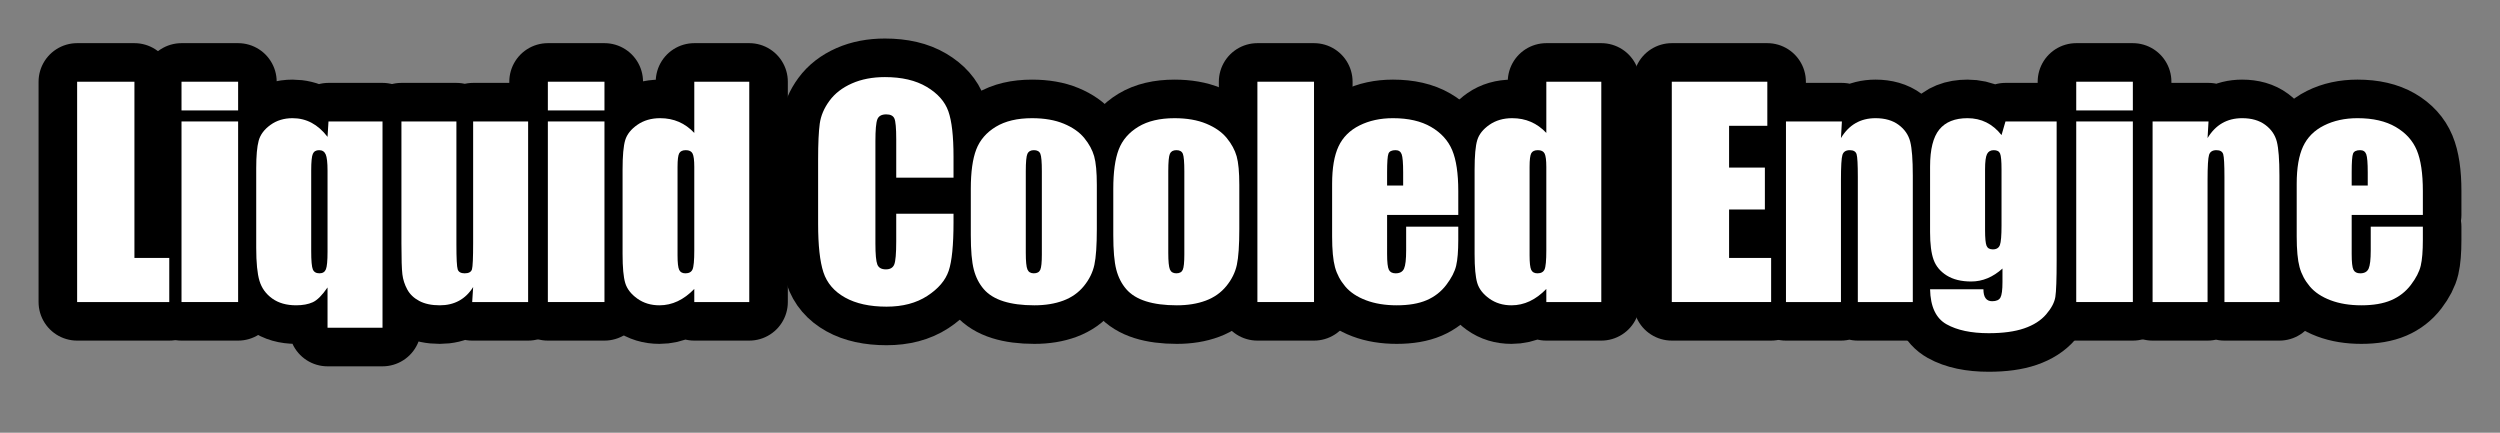 <!-- Generator: Adobe Illustrator 21.1.0, SVG Export Plug-In  -->
<svg version="1.1"
	 xmlns="http://www.w3.org/2000/svg" xmlns:xlink="http://www.w3.org/1999/xlink" xmlns:a="http://ns.adobe.com/AdobeSVGViewerExtensions/3.0/"
	 x="0px" y="0px" width="486.223px" height="84.162px" viewBox="0 0 486.223 84.162"
	 style="enable-background:new 0 0 486.223 84.162;" xml:space="preserve">
<rect x="0" y="0" width="486.223" height="84.162" fill="#808080" stroke="none"/>
<style type="text/css">
	.st0{fill:#FFFFFF;stroke:#000000;stroke-width:15;stroke-linejoin:round;stroke-miterlimit:10;}
	.st1{fill:#FFFFFF;}
</style>
<defs>
</defs>
<g>
	<path class="st0" d="M26.145,15.893v34.275h6.775v8.575H15.001V15.893H26.145z"/>
	<path class="st0" d="M46.312,15.893v5.584h-11.01v-5.584H46.312z M46.312,23.621v35.122h-11.01V23.621H46.312z"/>
	<path class="st0" d="M74.395,23.621v40.125H63.702v-7.841c-1.042,1.521-1.999,2.479-2.872,2.877
		c-0.874,0.397-1.955,0.596-3.243,0.596c-1.87,0-3.418-0.441-4.645-1.323c-1.227-0.882-2.051-2.025-2.475-3.428
		c-0.423-1.403-0.635-3.551-0.635-6.445V32.699c0-2.382,0.159-4.159,0.477-5.333c0.317-1.173,1.081-2.197,2.29-3.07
		c1.208-0.874,2.642-1.31,4.301-1.31c1.341,0,2.576,0.301,3.706,0.901c1.129,0.602,2.161,1.512,3.097,2.731l0.185-2.998H74.395z
		 M63.702,33.176c0-1.553-0.119-2.603-0.357-3.149s-0.666-0.821-1.284-0.821c-0.6,0-1.006,0.238-1.217,0.715
		c-0.212,0.476-0.318,1.562-0.318,3.255v15.642c0,1.888,0.106,3.083,0.318,3.586c0.211,0.503,0.644,0.754,1.297,0.754
		c0.617,0,1.032-0.26,1.244-0.781c0.212-0.521,0.318-1.654,0.318-3.401V33.176z"/>
	<path class="st0" d="M102.714,23.621v35.122H91.836l0.186-2.918c-0.741,1.185-1.654,2.073-2.74,2.665
		c-1.085,0.592-2.333,0.888-3.745,0.888c-1.605,0-2.938-0.283-3.997-0.847c-1.059-0.564-1.839-1.314-2.342-2.25
		c-0.503-0.935-0.816-1.91-0.939-2.925c-0.124-1.014-0.185-3.03-0.185-6.048V23.621h10.692v23.9c0,2.735,0.083,4.358,0.251,4.87
		c0.167,0.512,0.622,0.768,1.363,0.768c0.794,0,1.266-0.265,1.416-0.794c0.149-0.53,0.225-2.232,0.225-5.108V23.621H102.714z"/>
	<path class="st0" d="M117.562,15.893v5.584h-11.01v-5.584H117.562z M117.562,23.621v35.122h-11.01V23.621H117.562z"/>
	<path class="st0" d="M145.724,15.893v42.851h-10.693v-2.547c-1.023,1.061-2.1,1.857-3.229,2.387
		c-1.129,0.53-2.312,0.796-3.546,0.796c-1.659,0-3.097-0.437-4.314-1.31c-1.217-0.874-1.998-1.883-2.342-3.031
		c-0.344-1.146-0.516-3.017-0.516-5.611V32.99c0-2.699,0.172-4.614,0.516-5.743c0.344-1.129,1.134-2.122,2.369-2.978
		c1.235-0.855,2.708-1.284,4.42-1.284c1.323,0,2.536,0.239,3.639,0.716c1.103,0.478,2.104,1.194,3.004,2.149v-9.958H145.724z
		 M135.031,32.461c0-1.288-0.11-2.152-0.331-2.594c-0.221-0.441-0.658-0.662-1.31-0.662c-0.635,0-1.063,0.199-1.284,0.596
		c-0.221,0.397-0.331,1.284-0.331,2.66v17.204c0,1.429,0.106,2.369,0.318,2.819c0.211,0.45,0.617,0.675,1.217,0.675
		c0.688,0,1.147-0.251,1.376-0.754c0.229-0.503,0.344-1.734,0.344-3.692V32.461z"/>
	<path class="st0" d="M185.451,34.552h-11.143v-7.448c0-2.166-0.119-3.517-0.357-4.054c-0.238-0.537-0.764-0.806-1.575-0.806
		c-0.918,0-1.5,0.327-1.747,0.979c-0.248,0.653-0.371,2.064-0.371,4.235v19.903c0,2.082,0.123,3.44,0.371,4.076
		c0.247,0.635,0.803,0.953,1.667,0.953c0.829,0,1.372-0.318,1.627-0.955s0.384-2.131,0.384-4.484v-5.386h11.143v1.67
		c0,4.435-0.313,7.581-0.939,9.436c-0.627,1.855-2.012,3.481-4.156,4.877c-2.144,1.396-4.786,2.094-7.927,2.094
		c-3.265,0-5.955-0.591-8.073-1.773c-2.117-1.182-3.52-2.819-4.208-4.91c-0.688-2.091-1.032-5.236-1.032-9.436V31.005
		c0-3.087,0.106-5.403,0.317-6.948c0.212-1.543,0.842-3.03,1.893-4.459c1.049-1.429,2.505-2.554,4.367-3.375
		c1.861-0.821,4-1.231,6.418-1.231c3.282,0,5.991,0.634,8.125,1.903c2.135,1.269,3.538,2.851,4.208,4.745
		c0.67,1.894,1.006,4.841,1.006,8.841V34.552z"/>
	<path class="st0" d="M213.321,35.955v8.602c0,3.159-0.159,5.475-0.476,6.948c-0.318,1.474-0.998,2.85-2.038,4.129
		c-1.042,1.279-2.378,2.223-4.01,2.832c-1.632,0.609-3.507,0.913-5.625,0.913c-2.365,0-4.367-0.261-6.008-0.781
		c-1.641-0.521-2.916-1.306-3.825-2.355c-0.909-1.05-1.558-2.32-1.945-3.812c-0.388-1.491-0.583-3.728-0.583-6.709v-8.999
		c0-3.264,0.353-5.813,1.059-7.649c0.705-1.835,1.976-3.309,3.811-4.42c1.835-1.112,4.182-1.667,7.041-1.667
		c2.399,0,4.459,0.357,6.18,1.072c1.721,0.715,3.048,1.646,3.983,2.792s1.575,2.329,1.919,3.546
		C213.149,31.614,213.321,33.467,213.321,35.955z M202.628,33.308c0-1.8-0.097-2.934-0.291-3.401
		c-0.194-0.467-0.609-0.702-1.244-0.702c-0.635,0-1.059,0.234-1.27,0.702c-0.212,0.467-0.318,1.601-0.318,3.401v15.854
		c0,1.659,0.106,2.739,0.318,3.242c0.211,0.503,0.626,0.754,1.244,0.754c0.635,0,1.054-0.229,1.257-0.688
		c0.203-0.458,0.304-1.446,0.304-2.964V33.308z"/>
	<path class="st0" d="M241.032,35.955v8.602c0,3.159-0.159,5.475-0.477,6.948c-0.317,1.474-0.997,2.85-2.038,4.129
		s-2.378,2.223-4.01,2.832s-3.507,0.913-5.624,0.913c-2.364,0-4.367-0.261-6.008-0.781c-1.642-0.521-2.916-1.306-3.825-2.355
		c-0.909-1.05-1.557-2.32-1.945-3.812c-0.388-1.491-0.583-3.728-0.583-6.709v-8.999c0-3.264,0.353-5.813,1.059-7.649
		c0.705-1.835,1.976-3.309,3.811-4.42c1.835-1.112,4.182-1.667,7.04-1.667c2.399,0,4.46,0.357,6.181,1.072
		c1.72,0.715,3.048,1.646,3.983,2.792c0.935,1.147,1.574,2.329,1.919,3.546C240.86,31.614,241.032,33.467,241.032,35.955z
		 M230.34,33.308c0-1.8-0.098-2.934-0.291-3.401c-0.194-0.467-0.609-0.702-1.244-0.702c-0.636,0-1.059,0.234-1.271,0.702
		s-0.317,1.601-0.317,3.401v15.854c0,1.659,0.105,2.739,0.317,3.242s0.626,0.754,1.244,0.754c0.635,0,1.054-0.229,1.257-0.688
		c0.202-0.458,0.305-1.446,0.305-2.964V33.308z"/>
	<path class="st0" d="M255.562,15.893v42.851h-11.011V15.893H255.562z"/>
	<path class="st0" d="M283.618,41.804h-13.842V49.4c0,1.588,0.114,2.611,0.344,3.07c0.229,0.459,0.67,0.688,1.323,0.688
		c0.812,0,1.354-0.305,1.628-0.913c0.273-0.609,0.41-1.787,0.41-3.534V44.08h10.137v2.594c0,2.17-0.137,3.838-0.41,5.002
		s-0.913,2.409-1.919,3.732s-2.28,2.316-3.824,2.978s-3.48,0.993-5.81,0.993c-2.259,0-4.253-0.327-5.981-0.979
		c-1.729-0.652-3.075-1.548-4.036-2.686c-0.962-1.138-1.628-2.391-1.999-3.759c-0.37-1.367-0.556-3.356-0.556-5.968V35.743
		c0-3.07,0.414-5.492,1.244-7.265c0.829-1.773,2.188-3.132,4.076-4.076c1.888-0.944,4.058-1.416,6.511-1.416
		c2.999,0,5.475,0.569,7.424,1.707c1.95,1.138,3.317,2.647,4.103,4.526c0.785,1.879,1.178,4.522,1.178,7.927V41.804z
		 M272.899,36.087V33.52c0-1.817-0.098-2.991-0.291-3.521c-0.194-0.529-0.592-0.794-1.191-0.794c-0.741,0-1.2,0.225-1.376,0.675
		c-0.177,0.45-0.265,1.664-0.265,3.64v2.567H272.899z"/>
	<path class="st0" d="M311.436,15.893v42.851h-10.693v-2.547c-1.023,1.061-2.1,1.857-3.229,2.387
		c-1.13,0.53-2.312,0.796-3.547,0.796c-1.659,0-3.097-0.437-4.314-1.31c-1.217-0.874-1.998-1.883-2.342-3.031
		c-0.345-1.146-0.517-3.017-0.517-5.611V32.99c0-2.699,0.172-4.614,0.517-5.743c0.344-1.129,1.133-2.122,2.368-2.978
		c1.235-0.855,2.709-1.284,4.42-1.284c1.324,0,2.537,0.239,3.64,0.716s2.104,1.194,3.004,2.149v-9.958H311.436z M300.742,32.461
		c0-1.288-0.11-2.152-0.331-2.594c-0.221-0.441-0.657-0.662-1.31-0.662c-0.636,0-1.063,0.199-1.284,0.596s-0.33,1.284-0.33,2.66
		v17.204c0,1.429,0.105,2.369,0.317,2.819c0.212,0.45,0.617,0.675,1.218,0.675c0.688,0,1.146-0.251,1.376-0.754
		c0.229-0.503,0.344-1.734,0.344-3.692V32.461z"/>
	<path class="st0" d="M325.146,15.893h18.58v8.575h-7.438v8.125h6.961v8.152h-6.961v9.422h8.178v8.575h-19.32V15.893z"/>
	<path class="st0" d="M358.23,23.621l-0.186,3.235c0.776-1.29,1.725-2.258,2.845-2.903c1.121-0.645,2.413-0.968,3.878-0.968
		c1.835,0,3.335,0.433,4.499,1.297c1.165,0.865,1.915,1.955,2.25,3.269c0.335,1.315,0.503,3.507,0.503,6.577v24.615h-10.692V34.42
		c0-2.417-0.08-3.891-0.238-4.42c-0.159-0.529-0.601-0.794-1.324-0.794c-0.759,0-1.234,0.305-1.429,0.913
		c-0.194,0.609-0.291,2.237-0.291,4.883v23.741h-10.693V23.621H358.23z"/>
	<path class="st0" d="M399.995,23.621V50.67c0,3.653-0.084,6.013-0.252,7.08s-0.764,2.197-1.786,3.388
		c-1.023,1.191-2.448,2.1-4.274,2.726c-1.827,0.626-4.125,0.939-6.896,0.939c-3.405,0-6.14-0.578-8.204-1.733
		c-2.064-1.156-3.133-3.428-3.203-6.815h10.375c0,1.553,0.564,2.329,1.694,2.329c0.812,0,1.35-0.238,1.614-0.715
		s0.397-1.475,0.397-2.994v-2.649c-0.918,0.832-1.884,1.46-2.898,1.884c-1.015,0.425-2.078,0.637-3.189,0.637
		c-1.923,0-3.507-0.388-4.751-1.165c-1.244-0.776-2.096-1.795-2.554-3.057c-0.459-1.261-0.688-3.057-0.688-5.386V32.382
		c0-3.335,0.6-5.734,1.8-7.199c1.2-1.464,3.026-2.197,5.479-2.197c1.341,0,2.563,0.274,3.666,0.822s2.086,1.371,2.951,2.466
		l0.768-2.653H399.995z M389.275,32.938c0-1.605-0.093-2.629-0.278-3.07c-0.185-0.441-0.595-0.662-1.23-0.662
		c-0.618,0-1.055,0.251-1.31,0.754c-0.257,0.503-0.384,1.496-0.384,2.978v11.805c0,1.57,0.097,2.589,0.291,3.057
		c0.193,0.468,0.6,0.702,1.217,0.702c0.706,0,1.165-0.282,1.377-0.847c0.212-0.564,0.317-1.844,0.317-3.838V32.938z"/>
	<path class="st0" d="M414.816,15.893v5.584h-11.011v-5.584H414.816z M414.816,23.621v35.122h-11.011V23.621H414.816z"/>
	<path class="st0" d="M429.533,23.621l-0.186,3.235c0.776-1.29,1.725-2.258,2.845-2.903c1.121-0.645,2.413-0.968,3.878-0.968
		c1.835,0,3.335,0.433,4.499,1.297c1.165,0.865,1.915,1.955,2.25,3.269c0.335,1.315,0.503,3.507,0.503,6.577v24.615H432.63V34.42
		c0-2.417-0.08-3.891-0.238-4.42c-0.159-0.529-0.601-0.794-1.324-0.794c-0.759,0-1.234,0.305-1.429,0.913
		c-0.194,0.609-0.291,2.237-0.291,4.883v23.741h-10.693V23.621H429.533z"/>
	<path class="st0" d="M471.219,41.804h-13.842V49.4c0,1.588,0.114,2.611,0.344,3.07c0.229,0.459,0.67,0.688,1.323,0.688
		c0.812,0,1.354-0.305,1.628-0.913c0.273-0.609,0.41-1.787,0.41-3.534V44.08h10.137v2.594c0,2.17-0.137,3.838-0.41,5.002
		s-0.913,2.409-1.919,3.732s-2.28,2.316-3.824,2.978s-3.48,0.993-5.81,0.993c-2.259,0-4.253-0.327-5.981-0.979
		c-1.729-0.652-3.075-1.548-4.036-2.686c-0.962-1.138-1.628-2.391-1.999-3.759c-0.37-1.367-0.556-3.356-0.556-5.968V35.743
		c0-3.07,0.414-5.492,1.244-7.265c0.829-1.773,2.188-3.132,4.076-4.076c1.888-0.944,4.058-1.416,6.511-1.416
		c2.999,0,5.475,0.569,7.424,1.707c1.95,1.138,3.317,2.647,4.103,4.526c0.785,1.879,1.178,4.522,1.178,7.927V41.804z M460.5,36.087
		V33.52c0-1.817-0.098-2.991-0.291-3.521c-0.194-0.529-0.592-0.794-1.191-0.794c-0.741,0-1.2,0.225-1.376,0.675
		c-0.177,0.45-0.265,1.664-0.265,3.64v2.567H460.5z"/>
</g>
<g>
	<path class="st1" d="M26.145,15.893v34.275h6.775v8.575H15.001V15.893H26.145z"/>
	<path class="st1" d="M46.312,15.893v5.584h-11.01v-5.584H46.312z M46.312,23.621v35.122h-11.01V23.621H46.312z"/>
	<path class="st1" d="M74.395,23.621v40.125H63.702v-7.841c-1.042,1.521-1.999,2.479-2.872,2.877
		c-0.874,0.397-1.955,0.596-3.243,0.596c-1.87,0-3.418-0.441-4.645-1.323c-1.227-0.882-2.051-2.025-2.475-3.428
		c-0.423-1.403-0.635-3.551-0.635-6.445V32.699c0-2.382,0.159-4.159,0.477-5.333c0.317-1.173,1.081-2.197,2.29-3.07
		c1.208-0.874,2.642-1.31,4.301-1.31c1.341,0,2.576,0.301,3.706,0.901c1.129,0.602,2.161,1.512,3.097,2.731l0.185-2.998H74.395z
		 M63.702,33.176c0-1.553-0.119-2.603-0.357-3.149s-0.666-0.821-1.284-0.821c-0.6,0-1.006,0.238-1.217,0.715
		c-0.212,0.476-0.318,1.562-0.318,3.255v15.642c0,1.888,0.106,3.083,0.318,3.586c0.211,0.503,0.644,0.754,1.297,0.754
		c0.617,0,1.032-0.26,1.244-0.781c0.212-0.521,0.318-1.654,0.318-3.401V33.176z"/>
	<path class="st1" d="M102.714,23.621v35.122H91.836l0.186-2.918c-0.741,1.185-1.654,2.073-2.74,2.665
		c-1.085,0.592-2.333,0.888-3.745,0.888c-1.605,0-2.938-0.283-3.997-0.847c-1.059-0.564-1.839-1.314-2.342-2.25
		c-0.503-0.935-0.816-1.91-0.939-2.925c-0.124-1.014-0.185-3.03-0.185-6.048V23.621h10.692v23.9c0,2.735,0.083,4.358,0.251,4.87
		c0.167,0.512,0.622,0.768,1.363,0.768c0.794,0,1.266-0.265,1.416-0.794c0.149-0.53,0.225-2.232,0.225-5.108V23.621H102.714z"/>
	<path class="st1" d="M117.562,15.893v5.584h-11.01v-5.584H117.562z M117.562,23.621v35.122h-11.01V23.621H117.562z"/>
	<path class="st1" d="M145.724,15.893v42.851h-10.693v-2.547c-1.023,1.061-2.1,1.857-3.229,2.387
		c-1.129,0.53-2.312,0.796-3.546,0.796c-1.659,0-3.097-0.437-4.314-1.31c-1.217-0.874-1.998-1.883-2.342-3.031
		c-0.344-1.146-0.516-3.017-0.516-5.611V32.99c0-2.699,0.172-4.614,0.516-5.743c0.344-1.129,1.134-2.122,2.369-2.978
		c1.235-0.855,2.708-1.284,4.42-1.284c1.323,0,2.536,0.239,3.639,0.716c1.103,0.478,2.104,1.194,3.004,2.149v-9.958H145.724z
		 M135.031,32.461c0-1.288-0.11-2.152-0.331-2.594c-0.221-0.441-0.658-0.662-1.31-0.662c-0.635,0-1.063,0.199-1.284,0.596
		c-0.221,0.397-0.331,1.284-0.331,2.66v17.204c0,1.429,0.106,2.369,0.318,2.819c0.211,0.45,0.617,0.675,1.217,0.675
		c0.688,0,1.147-0.251,1.376-0.754c0.229-0.503,0.344-1.734,0.344-3.692V32.461z"/>
	<path class="st1" d="M185.451,34.552h-11.143v-7.448c0-2.166-0.119-3.517-0.357-4.054c-0.238-0.537-0.764-0.806-1.575-0.806
		c-0.918,0-1.5,0.327-1.747,0.979c-0.248,0.653-0.371,2.064-0.371,4.235v19.903c0,2.082,0.123,3.44,0.371,4.076
		c0.247,0.635,0.803,0.953,1.667,0.953c0.829,0,1.372-0.318,1.627-0.955s0.384-2.131,0.384-4.484v-5.386h11.143v1.67
		c0,4.435-0.313,7.581-0.939,9.436c-0.627,1.855-2.012,3.481-4.156,4.877c-2.144,1.396-4.786,2.094-7.927,2.094
		c-3.265,0-5.955-0.591-8.073-1.773c-2.117-1.182-3.52-2.819-4.208-4.91c-0.688-2.091-1.032-5.236-1.032-9.436V31.005
		c0-3.087,0.106-5.403,0.317-6.948c0.212-1.543,0.842-3.03,1.893-4.459c1.049-1.429,2.505-2.554,4.367-3.375
		c1.861-0.821,4-1.231,6.418-1.231c3.282,0,5.991,0.634,8.125,1.903c2.135,1.269,3.538,2.851,4.208,4.745
		c0.67,1.894,1.006,4.841,1.006,8.841V34.552z"/>
	<path class="st1" d="M213.321,35.955v8.602c0,3.159-0.159,5.475-0.476,6.948c-0.318,1.474-0.998,2.85-2.038,4.129
		c-1.042,1.279-2.378,2.223-4.01,2.832c-1.632,0.609-3.507,0.913-5.625,0.913c-2.365,0-4.367-0.261-6.008-0.781
		c-1.641-0.521-2.916-1.306-3.825-2.355c-0.909-1.05-1.558-2.32-1.945-3.812c-0.388-1.491-0.583-3.728-0.583-6.709v-8.999
		c0-3.264,0.353-5.813,1.059-7.649c0.705-1.835,1.976-3.309,3.811-4.42c1.835-1.112,4.182-1.667,7.041-1.667
		c2.399,0,4.459,0.357,6.18,1.072c1.721,0.715,3.048,1.646,3.983,2.792s1.575,2.329,1.919,3.546
		C213.149,31.614,213.321,33.467,213.321,35.955z M202.628,33.308c0-1.8-0.097-2.934-0.291-3.401
		c-0.194-0.467-0.609-0.702-1.244-0.702c-0.635,0-1.059,0.234-1.27,0.702c-0.212,0.467-0.318,1.601-0.318,3.401v15.854
		c0,1.659,0.106,2.739,0.318,3.242c0.211,0.503,0.626,0.754,1.244,0.754c0.635,0,1.054-0.229,1.257-0.688
		c0.203-0.458,0.304-1.446,0.304-2.964V33.308z"/>
	<path class="st1" d="M241.032,35.955v8.602c0,3.159-0.159,5.475-0.477,6.948c-0.317,1.474-0.997,2.85-2.038,4.129
		s-2.378,2.223-4.01,2.832s-3.507,0.913-5.624,0.913c-2.364,0-4.367-0.261-6.008-0.781c-1.642-0.521-2.916-1.306-3.825-2.355
		c-0.909-1.05-1.557-2.32-1.945-3.812c-0.388-1.491-0.583-3.728-0.583-6.709v-8.999c0-3.264,0.353-5.813,1.059-7.649
		c0.705-1.835,1.976-3.309,3.811-4.42c1.835-1.112,4.182-1.667,7.04-1.667c2.399,0,4.46,0.357,6.181,1.072
		c1.72,0.715,3.048,1.646,3.983,2.792c0.935,1.147,1.574,2.329,1.919,3.546C240.86,31.614,241.032,33.467,241.032,35.955z
		 M230.34,33.308c0-1.8-0.098-2.934-0.291-3.401c-0.194-0.467-0.609-0.702-1.244-0.702c-0.636,0-1.059,0.234-1.271,0.702
		s-0.317,1.601-0.317,3.401v15.854c0,1.659,0.105,2.739,0.317,3.242s0.626,0.754,1.244,0.754c0.635,0,1.054-0.229,1.257-0.688
		c0.202-0.458,0.305-1.446,0.305-2.964V33.308z"/>
	<path class="st1" d="M255.562,15.893v42.851h-11.011V15.893H255.562z"/>
	<path class="st1" d="M283.618,41.804h-13.842V49.4c0,1.588,0.114,2.611,0.344,3.07c0.229,0.459,0.67,0.688,1.323,0.688
		c0.812,0,1.354-0.305,1.628-0.913c0.273-0.609,0.41-1.787,0.41-3.534V44.08h10.137v2.594c0,2.17-0.137,3.838-0.41,5.002
		s-0.913,2.409-1.919,3.732s-2.28,2.316-3.824,2.978s-3.48,0.993-5.81,0.993c-2.259,0-4.253-0.327-5.981-0.979
		c-1.729-0.652-3.075-1.548-4.036-2.686c-0.962-1.138-1.628-2.391-1.999-3.759c-0.37-1.367-0.556-3.356-0.556-5.968V35.743
		c0-3.07,0.414-5.492,1.244-7.265c0.829-1.773,2.188-3.132,4.076-4.076c1.888-0.944,4.058-1.416,6.511-1.416
		c2.999,0,5.475,0.569,7.424,1.707c1.95,1.138,3.317,2.647,4.103,4.526c0.785,1.879,1.178,4.522,1.178,7.927V41.804z
		 M272.899,36.087V33.52c0-1.817-0.098-2.991-0.291-3.521c-0.194-0.529-0.592-0.794-1.191-0.794c-0.741,0-1.2,0.225-1.376,0.675
		c-0.177,0.45-0.265,1.664-0.265,3.64v2.567H272.899z"/>
	<path class="st1" d="M311.436,15.893v42.851h-10.693v-2.547c-1.023,1.061-2.1,1.857-3.229,2.387
		c-1.13,0.53-2.312,0.796-3.547,0.796c-1.659,0-3.097-0.437-4.314-1.31c-1.217-0.874-1.998-1.883-2.342-3.031
		c-0.345-1.146-0.517-3.017-0.517-5.611V32.99c0-2.699,0.172-4.614,0.517-5.743c0.344-1.129,1.133-2.122,2.368-2.978
		c1.235-0.855,2.709-1.284,4.42-1.284c1.324,0,2.537,0.239,3.64,0.716s2.104,1.194,3.004,2.149v-9.958H311.436z M300.742,32.461
		c0-1.288-0.11-2.152-0.331-2.594c-0.221-0.441-0.657-0.662-1.31-0.662c-0.636,0-1.063,0.199-1.284,0.596s-0.33,1.284-0.33,2.66
		v17.204c0,1.429,0.105,2.369,0.317,2.819c0.212,0.45,0.617,0.675,1.218,0.675c0.688,0,1.146-0.251,1.376-0.754
		c0.229-0.503,0.344-1.734,0.344-3.692V32.461z"/>
	<path class="st1" d="M325.146,15.893h18.58v8.575h-7.438v8.125h6.961v8.152h-6.961v9.422h8.178v8.575h-19.32V15.893z"/>
	<path class="st1" d="M358.23,23.621l-0.186,3.235c0.776-1.29,1.725-2.258,2.845-2.903c1.121-0.645,2.413-0.968,3.878-0.968
		c1.835,0,3.335,0.433,4.499,1.297c1.165,0.865,1.915,1.955,2.25,3.269c0.335,1.315,0.503,3.507,0.503,6.577v24.615h-10.692V34.42
		c0-2.417-0.08-3.891-0.238-4.42c-0.159-0.529-0.601-0.794-1.324-0.794c-0.759,0-1.234,0.305-1.429,0.913
		c-0.194,0.609-0.291,2.237-0.291,4.883v23.741h-10.693V23.621H358.23z"/>
	<path class="st1" d="M399.995,23.621V50.67c0,3.653-0.084,6.013-0.252,7.08s-0.764,2.197-1.786,3.388
		c-1.023,1.191-2.448,2.1-4.274,2.726c-1.827,0.626-4.125,0.939-6.896,0.939c-3.405,0-6.14-0.578-8.204-1.733
		c-2.064-1.156-3.133-3.428-3.203-6.815h10.375c0,1.553,0.564,2.329,1.694,2.329c0.812,0,1.35-0.238,1.614-0.715
		s0.397-1.475,0.397-2.994v-2.649c-0.918,0.832-1.884,1.46-2.898,1.884c-1.015,0.425-2.078,0.637-3.189,0.637
		c-1.923,0-3.507-0.388-4.751-1.165c-1.244-0.776-2.096-1.795-2.554-3.057c-0.459-1.261-0.688-3.057-0.688-5.386V32.382
		c0-3.335,0.6-5.734,1.8-7.199c1.2-1.464,3.026-2.197,5.479-2.197c1.341,0,2.563,0.274,3.666,0.822s2.086,1.371,2.951,2.466
		l0.768-2.653H399.995z M389.275,32.938c0-1.605-0.093-2.629-0.278-3.07c-0.185-0.441-0.595-0.662-1.23-0.662
		c-0.618,0-1.055,0.251-1.31,0.754c-0.257,0.503-0.384,1.496-0.384,2.978v11.805c0,1.57,0.097,2.589,0.291,3.057
		c0.193,0.468,0.6,0.702,1.217,0.702c0.706,0,1.165-0.282,1.377-0.847c0.212-0.564,0.317-1.844,0.317-3.838V32.938z"/>
	<path class="st1" d="M414.816,15.893v5.584h-11.011v-5.584H414.816z M414.816,23.621v35.122h-11.011V23.621H414.816z"/>
	<path class="st1" d="M429.533,23.621l-0.186,3.235c0.776-1.29,1.725-2.258,2.845-2.903c1.121-0.645,2.413-0.968,3.878-0.968
		c1.835,0,3.335,0.433,4.499,1.297c1.165,0.865,1.915,1.955,2.25,3.269c0.335,1.315,0.503,3.507,0.503,6.577v24.615H432.63V34.42
		c0-2.417-0.08-3.891-0.238-4.42c-0.159-0.529-0.601-0.794-1.324-0.794c-0.759,0-1.234,0.305-1.429,0.913
		c-0.194,0.609-0.291,2.237-0.291,4.883v23.741h-10.693V23.621H429.533z"/>
	<path class="st1" d="M471.219,41.804h-13.842V49.4c0,1.588,0.114,2.611,0.344,3.07c0.229,0.459,0.67,0.688,1.323,0.688
		c0.812,0,1.354-0.305,1.628-0.913c0.273-0.609,0.41-1.787,0.41-3.534V44.08h10.137v2.594c0,2.17-0.137,3.838-0.41,5.002
		s-0.913,2.409-1.919,3.732s-2.28,2.316-3.824,2.978s-3.48,0.993-5.81,0.993c-2.259,0-4.253-0.327-5.981-0.979
		c-1.729-0.652-3.075-1.548-4.036-2.686c-0.962-1.138-1.628-2.391-1.999-3.759c-0.37-1.367-0.556-3.356-0.556-5.968V35.743
		c0-3.07,0.414-5.492,1.244-7.265c0.829-1.773,2.188-3.132,4.076-4.076c1.888-0.944,4.058-1.416,6.511-1.416
		c2.999,0,5.475,0.569,7.424,1.707c1.95,1.138,3.317,2.647,4.103,4.526c0.785,1.879,1.178,4.522,1.178,7.927V41.804z M460.5,36.087
		V33.52c0-1.817-0.098-2.991-0.291-3.521c-0.194-0.529-0.592-0.794-1.191-0.794c-0.741,0-1.2,0.225-1.376,0.675
		c-0.177,0.45-0.265,1.664-0.265,3.64v2.567H460.5z"/>
</g>
</svg>